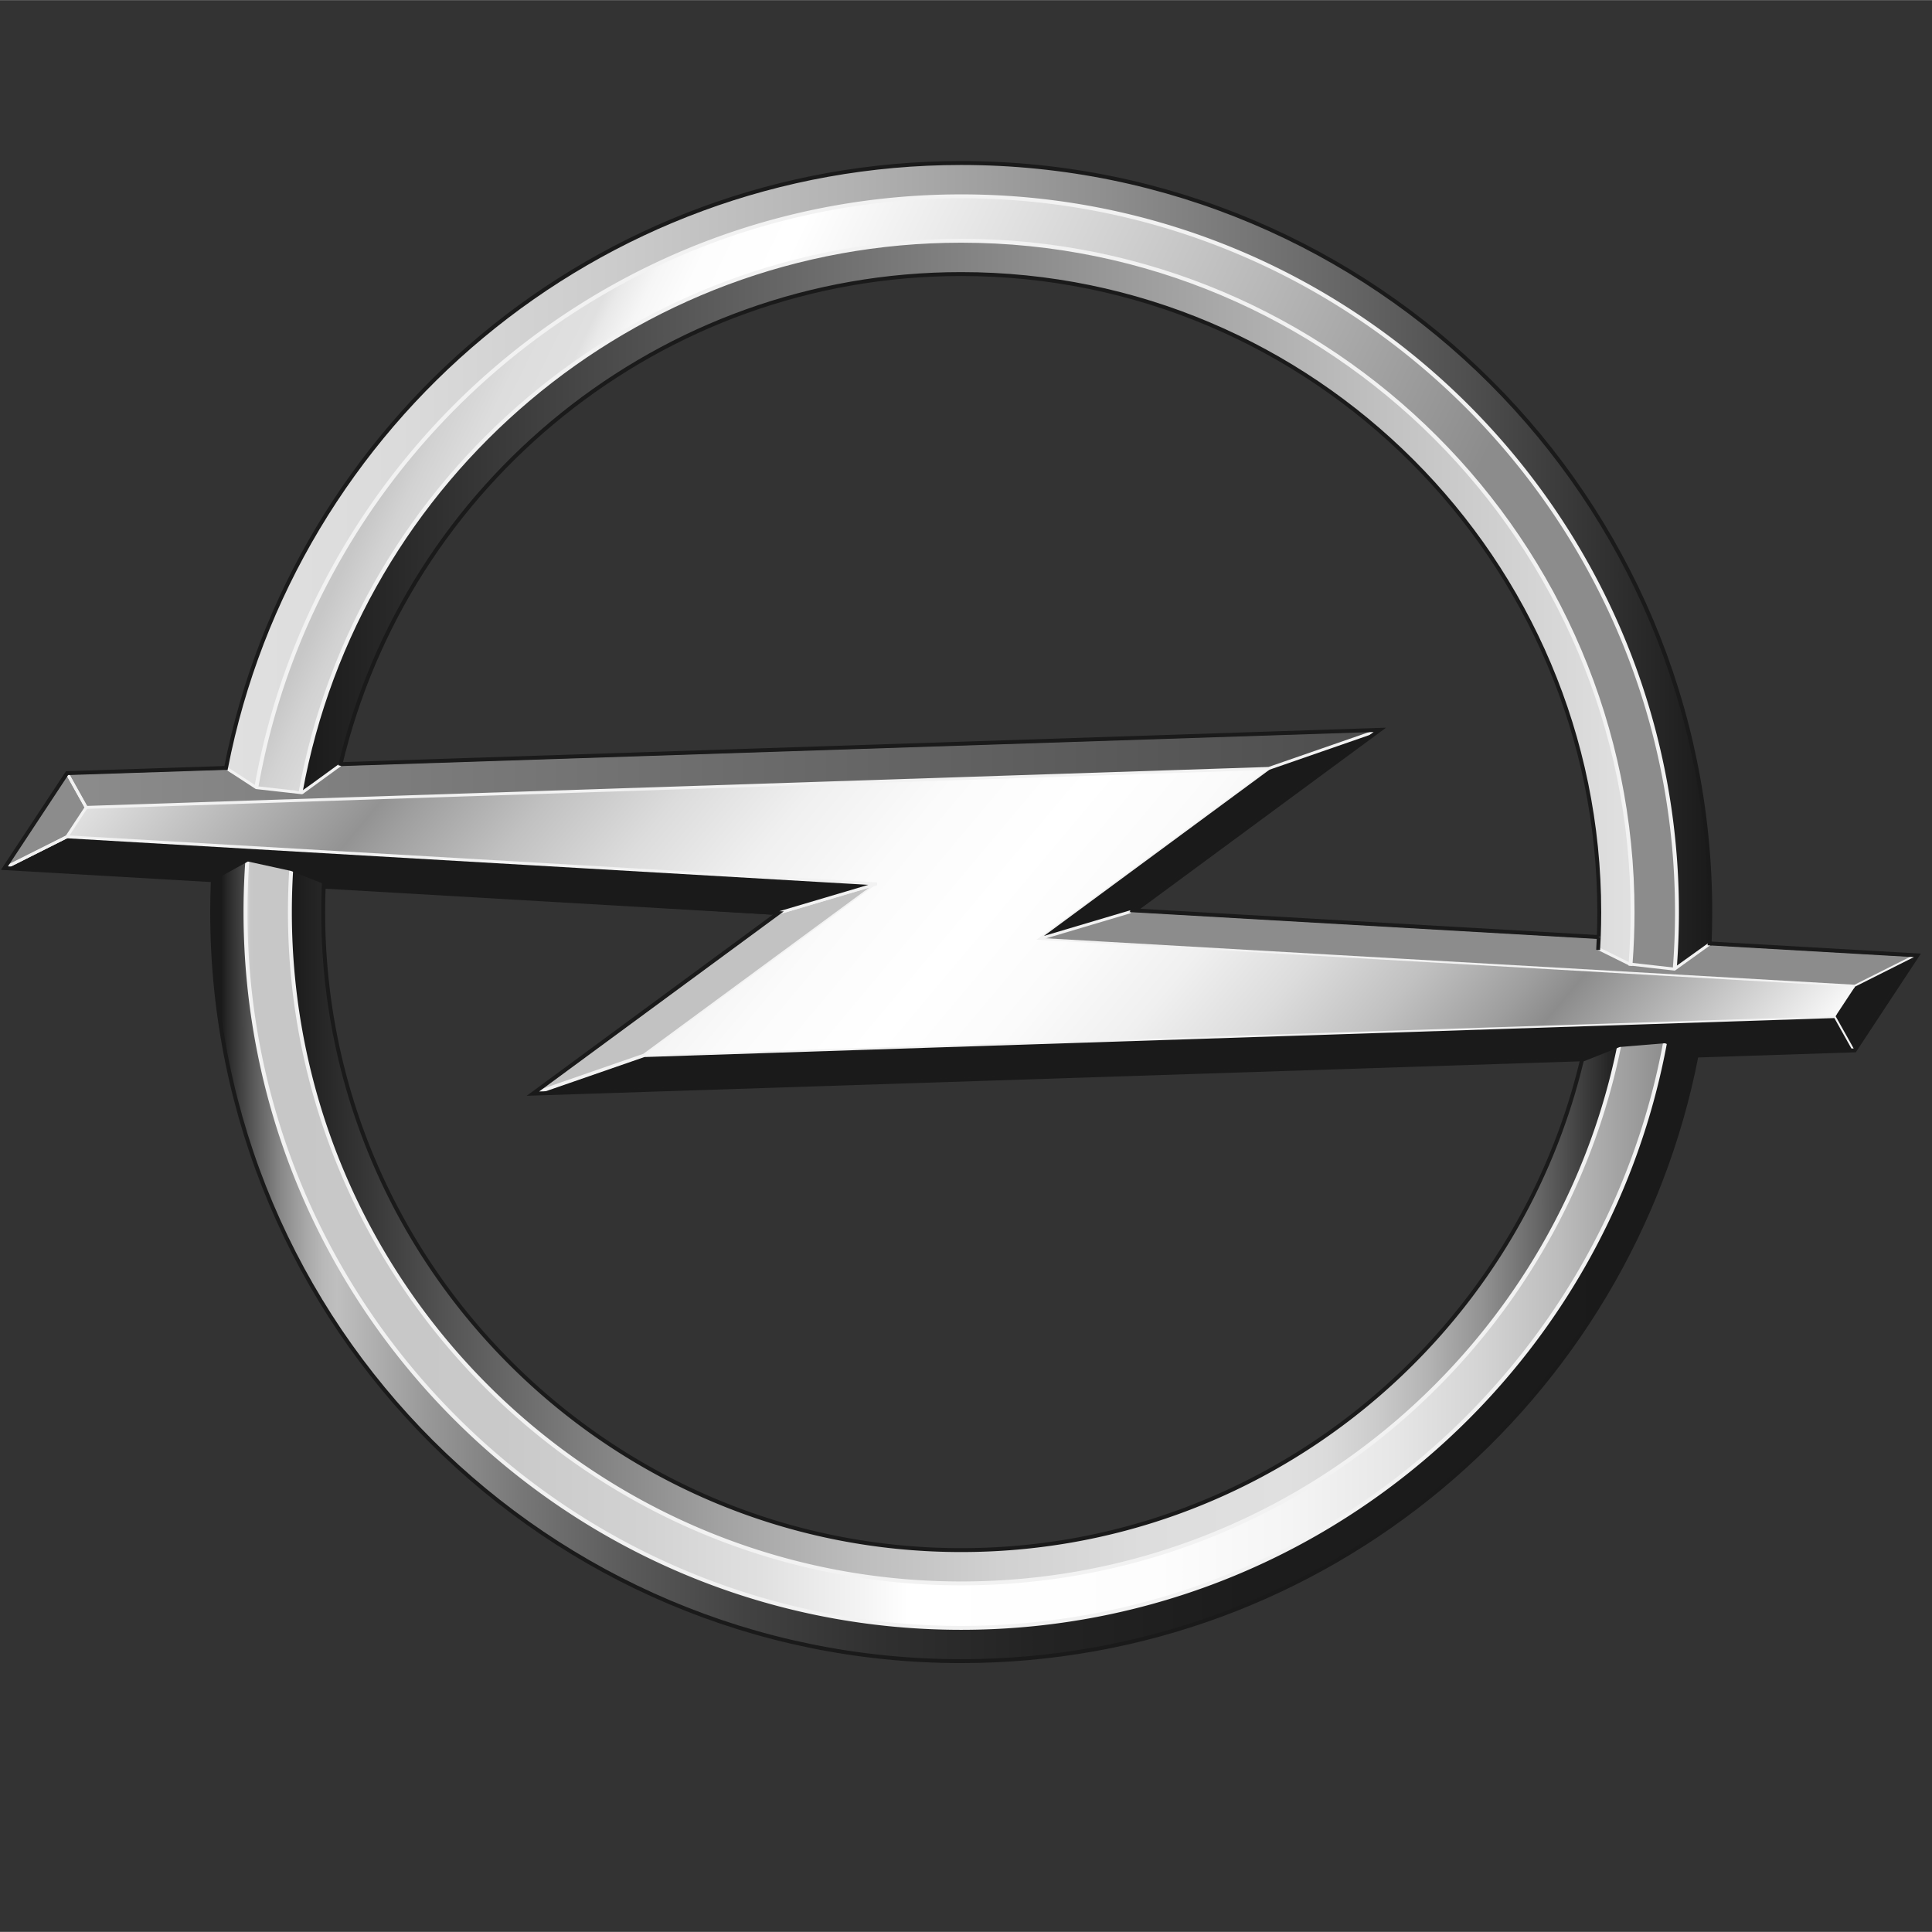 <?xml version="1.0" encoding="UTF-8" standalone="no"?>
<svg
   width="500"
   height="500"
   viewBox="0 0 56.901 56.894"
   version="1.1"
   id="svg112"
   sodipodi:docname="opel.svg"
   inkscape:version="1.3.2 (1:1.3.2+202311252150+091e20ef0f)"
   xmlns:inkscape="http://www.inkscape.org/namespaces/inkscape"
   xmlns:sodipodi="http://sodipodi.sourceforge.net/DTD/sodipodi-0.dtd"
   xmlns="http://www.w3.org/2000/svg"
   xmlns:svg="http://www.w3.org/2000/svg">
  <rect x="0" y="0" width="56.901" height="56.894" fill="#333333" stroke="none"/>
  <defs
     id="defs112" />
  <sodipodi:namedview
     id="namedview112"
     pagecolor="#ffffff"
     bordercolor="#111111"
     borderopacity="1"
     inkscape:showpageshadow="0"
     inkscape:pageopacity="0"
     inkscape:pagecheckerboard="1"
     inkscape:deskcolor="#d1d1d1"
     inkscape:zoom="1.2241792"
     inkscape:cx="323.89048"
     inkscape:cy="269.56837"
     inkscape:window-width="1864"
     inkscape:window-height="1016"
     inkscape:window-x="0"
     inkscape:window-y="0"
     inkscape:window-maximized="1"
     inkscape:current-layer="svg112" />
  <path
     fill="#1a1a1a"
     d="m 37.368,22.628 3.125,-1.084 -7.199,5.306 -2.77,0.823 z"
     id="path1"
     style="stroke-width:0.199" />
  <path
     fill="#8c8c8c"
     d="M 56.387,28.176 54.631,29.057 30.523,27.672 33.294,26.849 Z"
     id="path2"
     style="stroke-width:0.199" />
  <path
     fill="#1a1a1a"
     d="m 54.6,30.886 -38.757,1.269 3.127,-1.084 35.09,-1.149 z"
     id="path3"
     style="stroke-width:0.199" />
  <path
     fill="#8c8c8c"
     d="m 15.842,32.155 3.127,-1.084 6.853,-5.044 -2.771,0.822 z"
     id="path4"
     style="stroke-width:0.199" />
  <path
     fill="#1a1a1a"
     d="M 25.823,26.028 23.052,26.849 0.213,25.523 1.968,24.642 Z"
     id="path5"
     style="stroke-width:0.199" />
  <path
     fill="#8c8c8c"
     d="m 2,22.812 0.539,0.964 -0.571,0.866 -1.756,0.881 z"
     id="path6"
     style="stroke-width:0.199" />
  <linearGradient
     id="a"
     gradientUnits="userSpaceOnUse"
     x1="9.93"
     y1="90.155"
     x2="203.595"
     y2="90.155"
     gradientTransform="matrix(0.199,0,0,0.199,0.027,4.741)">
    <stop
       offset="0"
       stop-color="#8c8c8c"
       id="stop6" />
    <stop
       offset="1"
       stop-color="#4d4d4d"
       id="stop7" />
  </linearGradient>
  <path
     fill="url(#a)"
     d="m 2,22.812 0.539,0.964 34.828,-1.148 3.125,-1.084"
     id="path7"
     style="fill:url(#a);stroke-width:0.199" />
  <path
     fill="#1a1a1a"
     stroke="#f2f2f2"
     stroke-width="0.086"
     d="m 33.294,26.849 -2.77,0.823 6.844,-5.045"
     id="path8" />
  <path
     fill="#8c8c8c"
     stroke="#f2f2f2"
     stroke-width="0.115"
     d="M 56.387,28.176 54.631,29.057 30.523,27.672"
     id="path9" />
  <path
     fill="#1a1a1a"
     stroke="#f2f2f2"
     stroke-width="0.115"
     d="m 15.842,32.155 3.127,-1.084 35.09,-1.149 0.54,0.964"
     id="path10" />
  <path
     fill="#1a1a1a"
     d="m 54.6,30.886 -0.54,-0.964 0.571,-0.865 1.757,-0.882"
     id="path11"
     style="stroke-width:0.199" />
  <path
     fill="#c2c2c2"
     stroke="#f2f2f2"
     stroke-width="0.086"
     d="m 15.842,32.155 3.127,-1.084 6.853,-5.044 -2.771,0.822"
     id="path12" />
  <linearGradient
     id="b"
     gradientUnits="userSpaceOnUse"
     x1="58.578"
     y1="41.029"
     x2="225.92"
     y2="181.445"
     gradientTransform="matrix(0.199,0,0,0.199,0.027,4.741)">
    <stop
       offset="0"
       stop-color="#e0e0e0"
       id="stop12" />
    <stop
       offset=".15"
       stop-color="#939393"
       id="stop13" />
    <stop
       offset=".17"
       stop-color="#9f9f9f"
       id="stop14" />
    <stop
       offset=".235"
       stop-color="#c1c1c1"
       id="stop15" />
    <stop
       offset=".302"
       stop-color="#dcdcdc"
       id="stop16" />
    <stop
       offset=".37"
       stop-color="#f0f0f0"
       id="stop17" />
    <stop
       offset=".439"
       stop-color="#fbfbfb"
       id="stop18" />
    <stop
       offset=".511"
       stop-color="#fff"
       id="stop19" />
    <stop
       offset=".576"
       stop-color="#fbfbfb"
       id="stop20" />
    <stop
       offset=".639"
       stop-color="#f0f0f0"
       id="stop21" />
    <stop
       offset=".701"
       stop-color="#dcdcdc"
       id="stop22" />
    <stop
       offset=".763"
       stop-color="#c1c1c1"
       id="stop23" />
    <stop
       offset=".824"
       stop-color="#9e9e9e"
       id="stop24" />
    <stop
       offset=".85"
       stop-color="#8c8c8c"
       id="stop25" />
    <stop
       offset="1"
       stop-color="#fafafa"
       id="stop26" />
  </linearGradient>
  <path
     d="m 2.54,23.776 -0.571,0.866 23.854,1.386 -6.853,5.044 35.09,-1.149 0.571,-0.865 -24.107,-1.385 6.845,-5.045 z"
     fill="url(#b)"
     id="path26"
     style="fill:url(#b);stroke-width:0.199" />
  <path
     fill="#1a1a1a"
     stroke="#f2f2f2"
     stroke-width="0.086"
     d="M 0.213,25.523 1.968,24.642 25.823,26.028 22.758,26.936"
     id="path27" />
  <path
     fill="none"
     stroke="#f2f2f2"
     stroke-width="0.086"
     d="m 2,22.812 0.539,0.964 -0.571,0.866 -1.756,0.881"
     id="path28" />
  <path
     fill="none"
     stroke="#f2f2f2"
     stroke-width="0.086"
     d="m 2,22.812 0.539,0.964 34.828,-1.148 3.125,-1.084"
     id="path29" />
  <path
     d="m 40.491,21.497 -38.516,1.27 -1.845,2.797 22.791,1.324 -7.226,5.318 38.93,-1.274 1.845,-2.798 -23.046,-1.324 7.215,-5.318 z"
     fill="none"
     stroke="#1a1a1a"
     stroke-width="0.115"
     id="path30" />
  <linearGradient
     id="c"
     gradientUnits="userSpaceOnUse"
     x1="31.299"
     y1="162.886"
     x2="251.314"
     y2="162.886"
     gradientTransform="matrix(0.199,0,0,0.199,0.027,4.741)">
    <stop
       offset=".006"
       stop-color="#1a1a1a"
       id="stop30" />
    <stop
       offset=".01"
       stop-color="#282828"
       id="stop31" />
    <stop
       offset=".029"
       stop-color="#5d5d5d"
       id="stop32" />
    <stop
       offset=".046"
       stop-color="#888"
       id="stop33" />
    <stop
       offset=".062"
       stop-color="#a6a6a6"
       id="stop34" />
    <stop
       offset=".075"
       stop-color="#b9b9b9"
       id="stop35" />
    <stop
       offset=".084"
       stop-color="#bfbfbf"
       id="stop36" />
    <stop
       offset=".143"
       stop-color="#999"
       id="stop37" />
    <stop
       offset=".208"
       stop-color="#777"
       id="stop38" />
    <stop
       offset=".28"
       stop-color="#5a5a5a"
       id="stop39" />
    <stop
       offset=".359"
       stop-color="#424242"
       id="stop40" />
    <stop
       offset=".449"
       stop-color="#303030"
       id="stop41" />
    <stop
       offset=".556"
       stop-color="#232323"
       id="stop42" />
    <stop
       offset=".696"
       stop-color="#1c1c1c"
       id="stop43" />
    <stop
       offset="1"
       stop-color="#1a1a1a"
       id="stop44" />
  </linearGradient>
  <path
     d="m 49.042,30.664 c -0.556,3.057 -1.798,6.036 -3.762,8.701 C 38.384,48.722 25.162,50.724 15.804,43.829 9.764,39.378 6.789,32.291 7.292,25.309 l -1.024,0.565 c -0.31,7.097 2.806,14.214 8.954,18.744 9.809,7.228 23.619,5.136 30.847,-4.672 2.016,-2.735 3.306,-5.781 3.907,-8.909 z"
     fill="url(#c)"
     id="path44"
     style="fill:url(#c);stroke-width:0.199" />
  <linearGradient
     id="d"
     gradientUnits="userSpaceOnUse"
     x1="33.31"
     y1="60.012"
     x2="253.305"
     y2="60.012"
     gradientTransform="matrix(0.199,0,0,0.199,0.027,4.741)">
    <stop
       offset="0"
       stop-color="#e0e0e0"
       id="stop45" />
    <stop
       offset=".116"
       stop-color="#dbdbdb"
       id="stop46" />
    <stop
       offset=".26"
       stop-color="#ccc"
       id="stop47" />
    <stop
       offset=".42"
       stop-color="#b2b2b2"
       id="stop48" />
    <stop
       offset=".59"
       stop-color="#8f8f8f"
       id="stop49" />
    <stop
       offset=".767"
       stop-color="#626262"
       id="stop50" />
    <stop
       offset=".843"
       stop-color="#4d4d4d"
       id="stop51" />
    <stop
       offset="1"
       stop-color="#1a1a1a"
       id="stop52" />
  </linearGradient>
  <path
     d="M 50.352,27.829 C 50.657,20.737 47.541,13.627 41.397,9.1 31.589,1.872 17.778,3.963 10.55,13.772 8.54,16.5 7.25,19.539 6.648,22.659 l 0.905,0.537 c 0.543,-3.106 1.793,-6.136 3.787,-8.842 6.895,-9.357 20.118,-11.36 29.475,-4.464 6.078,4.479 9.053,11.627 8.502,18.651 z"
     fill="url(#d)"
     id="path52"
     style="fill:url(#d);stroke-width:0.199" />
  <linearGradient
     id="e"
     gradientUnits="userSpaceOnUse"
     x1="36.25"
     y1="160.464"
     x2="246.585"
     y2="160.464"
     gradientTransform="matrix(0.199,0,0,0.199,0.027,4.741)">
    <stop
       offset="0"
       stop-color="#fff"
       id="stop53" />
    <stop
       offset="0"
       stop-color="#ececec"
       id="stop54" />
    <stop
       offset=".001"
       stop-color="#dbdbdb"
       id="stop55" />
    <stop
       offset=".002"
       stop-color="#d0d0d0"
       id="stop56" />
    <stop
       offset=".003"
       stop-color="#c9c9c9"
       id="stop57" />
    <stop
       offset=".006"
       stop-color="#c7c7c7"
       id="stop58" />
    <stop
       offset=".179"
       stop-color="#c9c9c9"
       id="stop59" />
    <stop
       offset=".28"
       stop-color="#d2d2d2"
       id="stop60" />
    <stop
       offset=".362"
       stop-color="#e0e0e0"
       id="stop61" />
    <stop
       offset=".434"
       stop-color="#f4f4f4"
       id="stop62" />
    <stop
       offset=".466"
       stop-color="#fff"
       id="stop63" />
    <stop
       offset=".642"
       stop-color="#fdfdfd"
       id="stop64" />
    <stop
       offset=".734"
       stop-color="#f5f5f5"
       id="stop65" />
    <stop
       offset=".807"
       stop-color="#e7e7e7"
       id="stop66" />
    <stop
       offset=".869"
       stop-color="#d4d4d4"
       id="stop67" />
    <stop
       offset=".925"
       stop-color="#bcbcbc"
       id="stop68" />
    <stop
       offset=".976"
       stop-color="#9d9d9d"
       id="stop69" />
    <stop
       offset="1"
       stop-color="#8c8c8c"
       id="stop70" />
  </linearGradient>
  <path
     d="M 47.682,30.777 C 46.494,36.617 42.696,41.86 36.931,44.653 27.12,49.407 15.27,45.291 10.516,35.48 8.973,32.294 8.364,28.894 8.582,25.591 L 7.29,25.33 c -0.266,3.577 0.376,7.267 2.05,10.72 5.068,10.46 17.701,14.848 28.162,9.78 6.27,-3.038 10.358,-8.793 11.536,-15.17 z"
     fill="url(#e)"
     id="path70"
     style="fill:url(#e);stroke-width:0.199" />
  <linearGradient
     id="f"
     gradientUnits="userSpaceOnUse"
     x1="63.698"
     y1="30.375"
     x2="248.03"
     y2="119.682"
     gradientTransform="matrix(0.199,0,0,0.199,0.027,4.741)">
    <stop
       offset=".006"
       stop-color="#c7c7c7"
       id="stop71" />
    <stop
       offset=".025"
       stop-color="#d2d2d2"
       id="stop72" />
    <stop
       offset=".055"
       stop-color="#ddd"
       id="stop73" />
    <stop
       offset=".09"
       stop-color="#e0e0e0"
       id="stop74" />
    <stop
       offset=".098"
       stop-color="#e9e9e9"
       id="stop75" />
    <stop
       offset=".117"
       stop-color="#f6f6f6"
       id="stop76" />
    <stop
       offset=".142"
       stop-color="#fdfdfd"
       id="stop77" />
    <stop
       offset=".197"
       stop-color="#fff"
       id="stop78" />
    <stop
       offset=".714"
       stop-color="#8c8c8c"
       id="stop79" />
    <stop
       offset="1"
       stop-color="#8c8c8c"
       id="stop80" />
  </linearGradient>
  <path
     d="M 49.319,28.539 C 49.614,24.916 48.977,21.17 47.281,17.668 42.213,7.208 29.579,2.82 19.119,7.889 12.804,10.948 8.703,16.764 7.559,23.195 l 1.309,0.106 C 9.971,17.317 13.806,11.916 19.689,9.066 29.501,4.312 41.35,8.427 46.104,18.238 c 1.583,3.267 2.182,6.76 1.916,10.142 z"
     fill="url(#f)"
     id="path80"
     style="fill:url(#f);stroke-width:0.199" />
  <linearGradient
     id="g"
     gradientUnits="userSpaceOnUse"
     x1="241.781"
     y1="65.379"
     x2="44.429"
     y2="65.379"
     gradientTransform="matrix(0.199,0,0,0.199,0.027,4.741)">
    <stop
       offset="0"
       stop-color="#e0e0e0"
       id="stop81" />
    <stop
       offset=".001"
       stop-color="#e0e0e0"
       id="stop82" />
    <stop
       offset=".006"
       stop-color="#e0e0e0"
       id="stop83" />
    <stop
       offset=".183"
       stop-color="#c2c2c2"
       id="stop84" />
    <stop
       offset=".57"
       stop-color="#757575"
       id="stop85" />
    <stop
       offset="1"
       stop-color="#1a1a1a"
       id="stop86" />
  </linearGradient>
  <path
     d="m 48.024,28.383 c 0.038,-0.503 0.058,-1.011 0.058,-1.524 0,-10.902 -8.87,-19.772 -19.772,-19.772 -9.69,0 -17.775,7.007 -19.453,16.221 l 1.161,-0.76 c 1.954,-8.29 9.414,-14.48 18.292,-14.48 10.362,0 18.791,8.43 18.791,18.791 a 19.18,19.18 0 0 1 -0.032,1.109 z"
     fill="url(#g)"
     id="path86"
     style="fill:url(#g);stroke-width:0.199" />
  <linearGradient
     id="h"
     gradientUnits="userSpaceOnUse"
     x1="239.825"
     y1="157.83"
     x2="42.822"
     y2="157.83"
     gradientTransform="matrix(0.199,0,0,0.199,0.027,4.741)">
    <stop
       offset="0"
       stop-color="#1a1a1a"
       id="stop87" />
    <stop
       offset=".017"
       stop-color="#303030"
       id="stop88" />
    <stop
       offset=".061"
       stop-color="#656565"
       id="stop89" />
    <stop
       offset=".104"
       stop-color="#929292"
       id="stop90" />
    <stop
       offset=".146"
       stop-color="#b4b4b4"
       id="stop91" />
    <stop
       offset=".185"
       stop-color="#ccc"
       id="stop92" />
    <stop
       offset=".221"
       stop-color="#dbdbdb"
       id="stop93" />
    <stop
       offset=".25"
       stop-color="#e0e0e0"
       id="stop94" />
    <stop
       offset=".36"
       stop-color="#ddd"
       id="stop95" />
    <stop
       offset=".467"
       stop-color="#d1d1d1"
       id="stop96" />
    <stop
       offset=".572"
       stop-color="#bdbdbd"
       id="stop97" />
    <stop
       offset=".677"
       stop-color="#a2a2a2"
       id="stop98" />
    <stop
       offset=".781"
       stop-color="#7e7e7e"
       id="stop99" />
    <stop
       offset=".885"
       stop-color="#535353"
       id="stop100" />
    <stop
       offset=".987"
       stop-color="#212121"
       id="stop101" />
    <stop
       offset="1"
       stop-color="#1a1a1a"
       id="stop102" />
  </linearGradient>
  <path
     d="m 46.598,31.189 c -1.96,8.281 -9.416,14.462 -18.288,14.462 -10.361,0 -18.791,-8.43 -18.791,-18.791 0,-0.3 0.007,-0.598 0.021,-0.895 l -0.962,-0.375 a 20.06,20.06 0 0 0 -0.04,1.27 c 0,10.903 8.87,19.772 19.772,19.772 9.563,0 17.562,-6.824 19.383,-15.859 z"
     fill="url(#h)"
     id="path102"
     style="fill:url(#h);stroke-width:0.199" />
  <path
     d="m 49.324,28.535 c 0.044,-0.553 0.066,-1.112 0.066,-1.676 0,-11.623 -9.456,-21.08 -21.08,-21.08 -10.374,0 -19.021,7.532 -20.761,17.415 M 7.285,25.329 a 21.211,21.211 0 0 0 -0.055,1.531 c 0,11.624 9.456,21.08 21.08,21.08 10.325,0 18.939,-7.461 20.736,-17.274"
     fill="none"
     stroke="#f2f2f2"
     stroke-width="0.115"
     id="path103" />
  <path
     d="M 8.857,23.31 C 10.534,14.095 18.619,7.087 28.31,7.087 c 10.903,0 19.772,8.87 19.772,19.772 0,0.513 -0.02,1.021 -0.058,1.524"
     fill="none"
     stroke="#f2f2f2"
     stroke-width="0.115"
     stroke-linecap="square"
     stroke-linejoin="bevel"
     id="path104" />
  <path
     d="m 8.578,25.593 a 20.079,20.079 0 0 0 -0.04,1.266 c 0,10.903 8.87,19.772 19.772,19.772 9.562,0 17.56,-6.822 19.383,-15.855"
     fill="none"
     stroke="#f2f2f2"
     stroke-width="0.115"
     id="path105" />
  <path
     d="m 6.269,25.874 1.024,-0.565 1.29,0.282 0.957,0.38 a 19.07,19.07 0 0 0 -0.021,0.888 c 0,10.361 8.43,18.791 18.791,18.791 8.863,0 16.312,-6.168 18.282,-14.436 l 1.101,-0.438 1.353,-0.112 0.931,0.373"
     fill="none"
     stroke="#1a1a1a"
     stroke-width="0.115"
     id="path106" />
  <path
     d="m 49.97,31.066 c -1.964,10.172 -10.915,17.854 -21.661,17.854 -12.184,0 -22.061,-9.877 -22.061,-22.061 0,-0.314 0.007,-0.627 0.02,-0.939"
     fill="none"
     stroke="#1a1a1a"
     stroke-width="0.115"
     stroke-linecap="square"
     id="path107" />
  <path
     fill="none"
     stroke="#f2f2f2"
     stroke-width="0.086"
     d="m 47.036,27.916 0.955,0.473 1.326,0.15 1.052,-0.755"
     id="path108" />
  <path
     d="m 47.087,27.59 c -0.005,0.128 -0.011,0.256 -0.019,0.384"
     fill="none"
     stroke="#1a1a1a"
     stroke-width="0.115"
     id="path109" />
  <path
     fill="none"
     stroke="#f2f2f2"
     stroke-width="0.086"
     stroke-linecap="square"
     stroke-linejoin="bevel"
     d="M 10.01,22.533 8.894,23.345 7.549,23.194 6.657,22.612"
     id="path110" />
  <path
     d="m 10.018,22.548 c 1.954,-8.29 9.414,-14.48 18.292,-14.48 10.362,0 18.791,8.43 18.791,18.791 0,0.245 -0.005,0.489 -0.014,0.731"
     fill="none"
     stroke="#1a1a1a"
     stroke-width="0.115"
     id="path111" />
  <path
     d="M 6.657,22.612 C 8.637,12.46 17.579,4.798 28.31,4.798 c 12.184,0 22.061,9.877 22.061,22.061 0,0.309 -0.007,0.617 -0.019,0.923"
     fill="none"
     stroke="#1a1a1a"
     stroke-width="0.115"
     stroke-linecap="square"
     id="path112" />
</svg>
